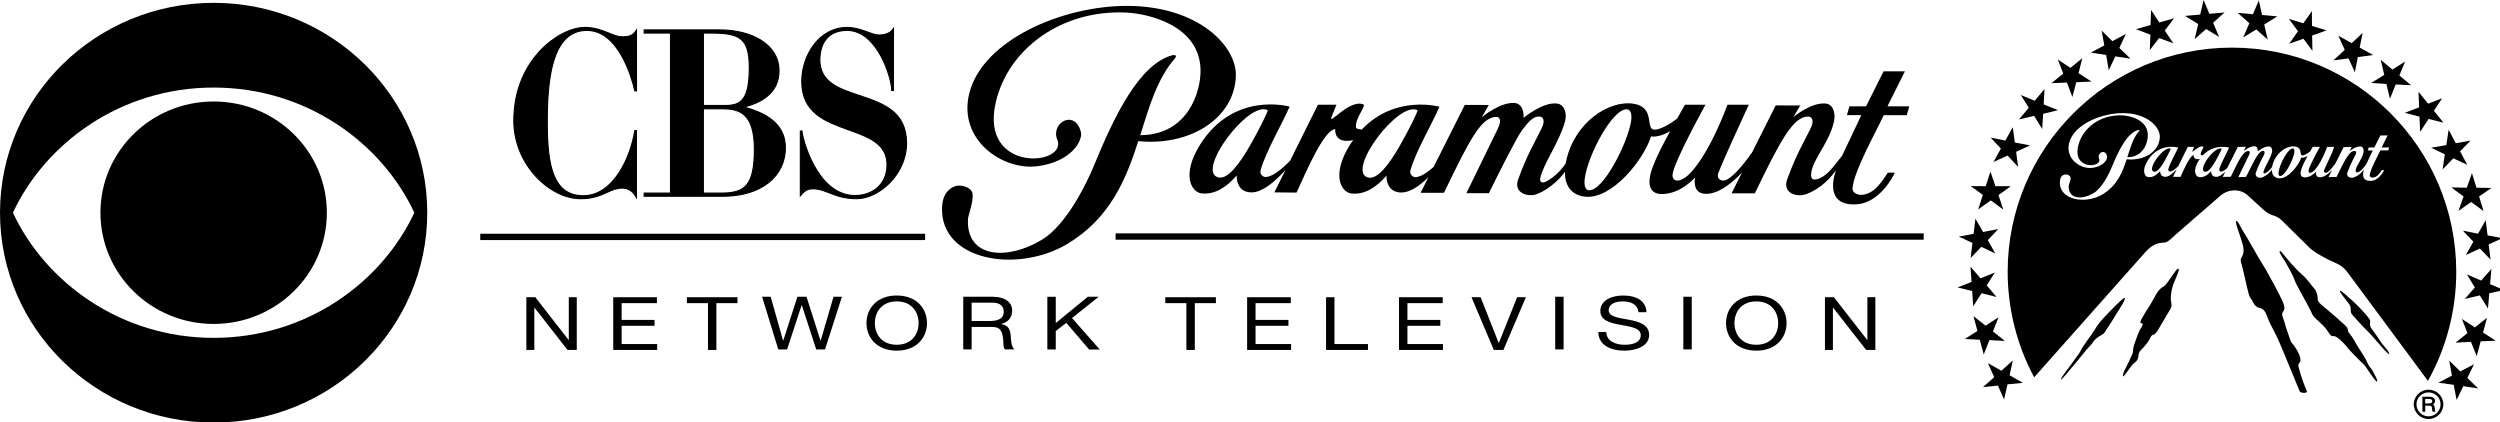 <?xml version="1.0" encoding="UTF-8" standalone="no"?>
<!-- Created with Inkscape (http://www.inkscape.org/) -->

<svg
   xmlns:dc="http://purl.org/dc/elements/1.1/"
   xmlns:cc="http://creativecommons.org/ns#"
   xmlns:rdf="http://www.w3.org/1999/02/22-rdf-syntax-ns#"
   xmlns:svg="http://www.w3.org/2000/svg"
   xmlns="http://www.w3.org/2000/svg"
   xmlns:sodipodi="http://sodipodi.sourceforge.net/DTD/sodipodi-0.dtd"
   xmlns:inkscape="http://www.inkscape.org/namespaces/inkscape"
   width="1000"
   height="169"
   viewBox="0 0 264.583 44.715"
   version="1.1"
   id="svg8"
   inkscape:version="0.92.4 (5da689c313, 2019-01-14)"
   sodipodi:docname="CBS Paramount Network Television.svg">
  <defs
     id="defs2">
	
	
	
	
	
	
	
	
	
	
	
	
	
	
	
	
	
	
	
	
	
	
	
	
	
	
	
	
	
	
	
	
	
	
	
	

	
	
	
	
	
	
	
	
	
	
	
	
	
	
	
	
	
	
	
	
	
	
	
	
	
	
	
	
	
	
	
	
	
	
	
	
</defs>
  <sodipodi:namedview
     id="base"
     pagecolor="#ffffff"
     bordercolor="#666666"
     borderopacity="1.0"
     inkscape:pageopacity="0.0"
     inkscape:pageshadow="2"
     inkscape:zoom="0.98994949"
     inkscape:cx="461.65767"
     inkscape:cy="93.060529"
     inkscape:document-units="mm"
     inkscape:current-layer="layer1"
     showgrid="false"
     inkscape:window-width="1920"
     inkscape:window-height="1017"
     inkscape:window-x="-8"
     inkscape:window-y="-8"
     inkscape:window-maximized="1"
     units="px" />
  <g
     inkscape:label="Layer 1"
     inkscape:groupmode="layer"
     id="layer1"
     transform="translate(0,-252.285)">
    <g
       id="g1301">
      <polyline
         transform="matrix(0.265,0,0,0.265,-2.409,252.277)"
         id="polyline303"
         points="219.298,118.737 222.875,118.737 236.179,135.813 236.246,135.813 236.246,118.737 239.434,118.737    239.434,139.791 235.747,139.791 222.553,122.899 222.479,122.899 222.479,139.791 219.298,139.791  " />
      <polyline
         transform="matrix(0.265,0,0,0.265,7.622,252.277)"
         id="polyline305"
         points="253.979,121.098 245.56,121.098 245.56,118.737 265.762,118.737 265.762,121.098 257.337,121.098    257.337,139.791 253.979,139.791  " />
      <polyline
         transform="matrix(0.265,0,0,0.265,-7.16,252.277)"
         id="polyline307"
         points="271.924,118.737 289.364,118.737 289.364,121.098 275.282,121.098 275.282,127.795 288.409,127.795    288.409,130.149 275.282,130.149 275.282,137.436 289.474,137.436 289.474,139.791 271.924,139.791  " />
      <path
         style="stroke-width:0.265"
         id="path309"
         d="m 101.943,283.693 h 3.147 c 1.254,0 2.031,0.57 2.031,1.458 0,0.673 -0.358,1.225 -1.162,1.415 v 0.015 c 0.779,0.126 0.937,0.601 1.003,1.147 0.056,0.547 0.017,1.153 0.392,1.536 h -0.993 c -0.251,-0.224 -0.111,-0.826 -0.241,-1.373 -0.097,-0.546 -0.255,-1.006 -1.117,-1.006 h -2.171 v 2.379 h -0.888 v -5.572 m 2.743,2.567 c 0.833,0 1.543,-0.179 1.543,-0.992 0,-0.545 -0.354,-0.951 -1.188,-0.951 h -2.21 v 1.943 z"
         inkscape:connector-curvature="0" />
      <path
         style="stroke-width:0.265"
         id="path319"
         d="m 94.904,283.559 c 2.126,0 3.203,1.405 3.203,2.921 0,1.513 -1.077,2.916 -3.203,2.916 -2.125,0 -3.203,-1.404 -3.203,-2.916 -5.38e-4,-1.516 1.078,-2.921 3.203,-2.921 m 0,5.213 c 1.629,0 2.314,-1.17 2.314,-2.292 0,-1.125 -0.686,-2.296 -2.314,-2.296 -1.629,0 -2.315,1.171 -2.315,2.296 -2.68e-4,1.122 0.686,2.292 2.315,2.292 z"
         inkscape:connector-curvature="0" />
      <polyline
         transform="matrix(0.265,0,0,0.265,-16.63,252.277)"
         id="polyline327"
         points="536.56,121.098 528.141,121.098 528.141,118.737 548.343,118.737 548.343,121.098 539.924,121.098    539.924,139.791 536.56,139.791  " />
      <polyline
         transform="matrix(0.265,0,0,0.265,-14.955,252.277)"
         id="polyline329"
         points="554.505,118.737 571.951,118.737 571.951,121.098 557.863,121.098 557.863,127.795 570.99,127.795    570.99,130.149 557.863,130.149 557.863,137.436 572.056,137.436 572.056,139.791 554.505,139.791  " />
      <polyline
         transform="matrix(0.265,0,0,0.265,-13.223,252.277)"
         id="polyline331"
         points="579.489,118.737 582.847,118.737 582.847,137.436 596.224,137.436 596.224,139.791 579.489,139.791  " />
      <polyline
         transform="matrix(0.265,0,0,0.265,-11.606,252.277)"
         id="polyline333"
         points="602.52,118.737 619.973,118.737 619.973,121.098 605.884,121.098 605.884,127.795 619.018,127.795    619.018,130.149 605.884,130.149 605.884,137.436 620.075,137.436 620.075,139.791 602.52,139.791  " />
      <polyline
         transform="matrix(0.265,0,0,0.265,-9.816,252.277)"
         id="polyline335"
         points="637.454,139.791 633.629,139.791 624.711,118.737 628.354,118.737 635.574,136.992 635.648,136.992    642.937,118.737 646.44,118.737  " />
      <rect
         style="stroke-width:0.265"
         id="rect337"
         height="5.572"
         width="0.888"
         y="283.691"
         x="164.592" />
      <path
         style="stroke-width:0.265"
         id="path339"
         d="m 173.413,285.323 c -0.105,-0.795 -0.742,-1.138 -1.658,-1.138 -0.75,0 -1.5,0.225 -1.5,0.951 0,0.687 1.069,0.787 2.145,0.99 1.067,0.203 2.136,0.515 2.136,1.61 0,1.186 -1.397,1.661 -2.614,1.661 -1.497,0 -2.762,-0.608 -2.762,-1.967 h 0.843 c 0,0.937 0.937,1.344 1.946,1.344 0.806,0 1.697,-0.212 1.697,-1.015 0,-0.765 -1.069,-0.898 -2.136,-1.093 -1.069,-0.195 -2.142,-0.451 -2.142,-1.472 0,-1.133 1.207,-1.634 2.424,-1.634 1.366,0 2.406,0.539 2.462,1.764"
         inkscape:connector-curvature="0" />
      <rect
         style="stroke-width:0.265"
         id="rect341"
         height="5.572"
         width="0.888"
         y="283.691"
         x="178.155" />
      <path
         style="stroke-width:0.265"
         id="path343"
         d="m 185.877,283.559 c 2.124,0 3.203,1.405 3.203,2.921 0,1.513 -1.078,2.916 -3.203,2.916 -2.126,0 -3.203,-1.404 -3.203,-2.916 -2.7e-4,-1.516 1.076,-2.921 3.203,-2.921 m 0,5.213 c 1.63,0 2.313,-1.17 2.313,-2.292 0,-1.125 -0.682,-2.296 -2.313,-2.296 -1.629,0 -2.313,1.171 -2.313,2.296 -2.7e-4,1.122 0.684,2.292 2.313,2.292 z"
         inkscape:connector-curvature="0" />
      <polyline
         transform="matrix(0.265,0,0,0.265,-1.386,252.277)"
         id="polyline345"
         points="734.063,118.737 737.639,118.737 750.948,135.813 751.01,135.813 751.01,118.737 754.197,118.737    754.197,139.791 750.523,139.791 737.322,122.899 737.25,122.899 737.25,139.791 734.063,139.791  " />
      <path
         style="stroke-width:0.265"
         id="path347"
         d="m 128.865,271.042 c 1.02,0.347 2.316,-1.415 3.407,-3.317 0.979,-1.706 1.99,-3.737 1.885,-3.789 -2.02,-1.003 -7.515,6.349 -5.292,7.106 m -8.397,-3.821 c -1.291,4.006 -2.937,8.137 -7.505,10.877 -5.268,3.158 -13.511,1.812 -13.262,-3.906 0.044,-1.032 0.456,-1.888 1.437,-2.218 0.324,-0.107 1.244,-0.066 1.676,0.523 0.431,0.586 -0.343,2.529 -0.366,2.936 -0.243,4.156 4.119,4.478 7.852,2.205 2.482,-1.508 4.611,-5.704 5.519,-7.922 2.068,-5.046 4.742,-10.667 8.279,-11.593 0,0 0.636,-0.106 0.213,0.383 -1.843,2.131 -2.678,5.051 -3.637,8.086 5.079,-0.022 6.428,-4.647 6.383,-6.921 -0.094,-4.634 -5.377,-5.94 -7.887,-6.058 -6.784,-0.317 -12.499,3.821 -13.794,9.544 -1.697,7.497 7.661,6.684 6.519,3.903 -0.735,-1.794 1.894,-3.265 2.503,-0.784 0.209,0.854 -0.967,3.123 -4.593,3.599 -3.625,0.476 -8.429,-2.722 -7.235,-7.669 1.367,-5.653 9.845,-9.319 16.738,-9.298 7.494,0.017 11.585,4.238 11.487,7.418 -0.142,4.492 -4.863,7.448 -10.325,6.895 z m 81.327,-2.746 h -2.432 c -0.813,1.753 -3.138,5.883 -3.301,7.689 -0.06,0.62 0.721,0.863 1.326,0.689 0.846,-0.24 1.383,-0.705 2.411,-2.297 l 0.734,0.002 c -0.193,0.491 -1.659,3.169 -3.969,3.345 -2.023,0.153 -2.714,-0.871 -2.537,-2.422 0.043,-0.381 0.134,-0.747 0.279,-1.164 l -0.385,0.492 c -1.001,1.259 -2.551,2.097 -3.275,2.136 -1.178,0.065 -1.872,-0.634 -1.513,-1.638 0.914,-2.57 1.806,-4.032 2.503,-5.456 0.426,-0.877 0.083,-1.215 -0.23,-1.228 -1.647,-0.074 -3.06,2.718 -5.683,8.121 h -2.463 l 1.106,-2.202 c -1.262,1.338 -2.672,2.329 -3.929,2.253 -1.407,-0.082 -1.035,-1.721 -1.035,-1.721 -0.697,0.713 -1.915,1.721 -3.496,1.748 -1.038,0.015 -1.526,-0.656 -1.27,-1.939 0.227,-1.13 1.208,-3.055 2.123,-4.713 -1.318,0.756 -2.017,0.542 -2.017,0.542 -0.805,2.53 -4.103,6.593 -6.88,6.397 -1.233,-0.085 -2.268,-0.845 -2.236,-2.65 -0.059,0.083 -0.106,0.161 -0.171,0.241 -0.999,1.257 -2.55,2.197 -3.272,2.236 -1.181,0.064 -1.874,-0.634 -1.518,-1.64 0.918,-2.569 1.811,-4.032 2.505,-5.455 0.424,-0.877 0.083,-1.214 -0.229,-1.228 -0.671,-0.031 -1.155,0.533 -1.841,1.426 -0.505,0.655 -2.484,4.548 -3.522,6.689 l -2.384,0.005 3.333,-6.843 c 0.428,-0.877 0.186,-1.213 -0.126,-1.228 -1.648,-0.074 -2.958,2.621 -5.58,8.025 l -2.469,-0.002 0.821,-1.635 c -1.024,0.987 -1.998,1.609 -2.852,1.609 -1.703,0 -1.577,-1.792 -1.577,-1.792 -1.152,1.331 -2.403,2.051 -3.737,1.891 -1.04,-0.126 -2.166,-1.938 -0.113,-5.187 0.102,-0.164 0.216,-0.303 0.322,-0.456 -2.109,0.446 -1.9,-1.165 -1.9,-1.165 -1.193,0.032 -3.161,4.682 -4.095,6.717 l -2.35,-0.024 1.178,-2.366 c -1.291,1.416 -2.53,2.369 -3.586,2.369 -1.703,0 -1.576,-1.791 -1.576,-1.791 -1.154,1.331 -2.403,2.051 -3.737,1.891 -1.041,-0.124 -2.166,-1.938 -0.116,-5.186 3.588,-5.678 9.454,-3.99 9.454,-3.99 -0.885,2.009 -2.472,4.661 -3.066,6.697 -0.134,0.46 0.245,0.751 0.511,0.751 0.603,0 1.517,-0.602 2.606,-1.729 l 2.944,-5.92 h 1.96 l -0.481,1.191 c -0.565,1.297 1.856,-1.875 3.341,-1.218 0.296,0.13 -0.916,1.508 -0.792,2.419 0.022,0.166 0.326,0.204 0.613,0.233 3.555,-3.741 8.221,-2.412 8.221,-2.412 -0.885,2.007 -2.472,4.663 -3.065,6.697 -0.135,0.46 0.241,0.753 0.507,0.753 0.477,0 1.149,-0.381 1.94,-1.085 l 3.299,-6.56 2.538,0.007 c -0.652,1.155 -0.729,1.286 -0.758,1.313 0.045,-0.037 1.967,-1.647 3.481,-1.524 0.763,0.06 1.017,0.848 0.954,1.577 0,0 1.952,-1.653 3.489,-1.527 0.866,0.069 1.129,1.096 0.91,1.886 -0.631,2.26 -2.276,4.45 -2.622,5.986 -0.074,0.319 0.061,0.678 0.639,0.378 0.449,-0.232 1.34,-0.831 2.033,-1.885 0.04,-0.116 0.04,-0.175 0.058,-0.251 0.864,-4.085 4.537,-6.523 7.173,-6.078 2.262,0.383 1.217,2.574 2.094,2.731 0.499,0.09 1.653,-0.505 2.491,-1.176 0.358,-0.627 0.656,-1.148 0.82,-1.457 l 2.17,0.002 c 0,0 -3.398,6.137 -3.485,7.415 -0.028,0.428 0.306,0.953 1.31,0.306 0.842,-0.546 2.619,-2.744 4.508,-7.724 l 2.252,0.005 c -0.876,1.913 -2.593,5.601 -3.208,7.19 -0.283,0.726 0.385,0.875 0.626,0.827 0.711,-0.14 1.879,-1.481 2.917,-2.95 l 2.514,-4.998 2.597,0.007 c -0.609,1.035 -0.705,1.196 -0.721,1.218 0.022,-0.017 1.861,-1.553 3.386,-1.427 0.871,0.069 1.08,1.085 0.911,1.886 -0.48,2.261 -2.274,4.003 -2.422,5.535 -0.032,0.328 0.061,0.628 0.339,0.628 0.507,0 1.236,-0.377 2.033,-1.386 l 0.895,-1.12 c 0.458,-0.987 1.119,-2.316 2.047,-4.314 h -1.527 l 0.262,-0.929 h 1.764 l 1.856,-3.708 h 2.258 l -1.852,3.708 h 2.314 z m -29.613,-0.623 c -1.527,-0.084 -4.143,4.875 -4.457,7.301 -0.097,0.755 0.045,1.249 0.443,1.27 1.527,0.085 4.096,-5.025 4.455,-7.299 0.117,-0.752 -0.043,-1.249 -0.441,-1.272 z m -27.46,7.202 c 1.019,0.346 2.318,-1.415 3.406,-3.317 0.978,-1.708 1.99,-3.739 1.883,-3.792 -2.016,-1 -7.513,6.353 -5.289,7.109 z"
         inkscape:connector-curvature="0" />
      <path
         style="stroke-width:0.265"
         id="path349"
         d="M 22.609,297.008 C 10.122,297.008 3.3882764e-6,287.063 3.3882764e-6,274.796 3.3882764e-6,262.53 10.122,252.586 22.609,252.586 c 12.485,0 22.607,9.944 22.607,22.21 5.28e-4,12.267 -10.122,22.213 -22.607,22.213 m 0,-35.457 c -9.861,0 -17.814,5.899 -21.242,13.245 3.428,7.344 11.381,13.245 21.242,13.245 9.864,0 17.81,-5.9 21.239,-13.245 -3.428,-7.346 -11.374,-13.245 -21.239,-13.245 z m 0,25.018 c -6.619,0 -11.981,-5.271 -11.981,-11.773 0,-6.5 5.363,-11.771 11.981,-11.771 6.618,0 11.981,5.271 11.981,11.771 2.67e-4,6.502 -5.363,11.773 -11.981,11.773 z"
         inkscape:connector-curvature="0" />
      <polyline
         transform="matrix(0.265,0,0,0.265,3.3882764e-6,252.277)"
         id="polyline351"
         points="191.803,95.906 369.468,95.906 369.468,93.383 191.803,93.383  " />
      <rect
         style="stroke-width:0.265"
         id="rect353"
         height="0.668"
         width="85.527"
         y="276.985"
         x="118.065" />
      <path
         style="stroke-width:0.265"
         id="path355"
         d="m 62.108,255.5 c 3.311,0 4.721,4.869 5.072,6.361 l 0.012,0.047 h 0.171 v -6.443 l -0.111,0.158 c -0.32,0.465 -0.781,0.562 -1.41,0.562 -0.425,0 -0.871,-0.18 -1.387,-0.386 -0.71,-0.285 -1.513,-0.609 -2.551,-0.609 -1.499,0 -3.386,0.998 -4.804,2.545 -1.241,1.35 -2.718,3.715 -2.718,7.32 0,4.651 3.8,8.262 7.072,8.262 1.313,0 2.094,-0.352 2.779,-0.666 0.546,-0.244 1.017,-0.462 1.655,-0.462 0.541,0 1.048,0.303 1.355,0.81 l 0.113,0.183 v -7.07 h -0.176 l -0.005,0.051 c -0.435,2.748 -2.245,6.837 -5.435,6.837 -3.169,0 -3.82,-3.096 -3.82,-7.751 -2.69e-4,-4.535 0.476,-9.747 4.191,-9.747"
         inkscape:connector-curvature="0" />
      <path
         style="stroke-width:0.265"
         id="path357"
         d="m 62.108,255.56 c 3.269,0 4.666,4.835 5.014,6.314 l 0.012,0.045 0.012,0.049 h 0.275 v -6.693 l -0.109,0.154 -0.107,0.16 c -0.311,0.447 -0.752,0.538 -1.363,0.538 -0.407,0 -0.848,-0.175 -1.357,-0.38 l -0.012,-0.005 c -0.71,-0.287 -1.511,-0.613 -2.57,-0.613 -1.515,0 -3.417,1.008 -4.85,2.564 -1.246,1.357 -2.733,3.737 -2.733,7.36 0,4.687 3.834,8.319 7.132,8.319 1.331,0 2.115,-0.358 2.804,-0.669 l 0.017,-0.007 c 0.534,-0.241 0.993,-0.449 1.613,-0.449 0.52,0 1.009,0.293 1.306,0.782 l 0.222,0.359 v -7.337 h -0.282 l -0.012,0.05 -0.005,0.048 c -0.433,2.731 -2.223,6.792 -5.377,6.792 -3.119,0 -3.76,-3.074 -3.76,-7.694 -0.001,-4.51 0.467,-9.687 4.13,-9.687 m -4.251,9.687 c 0,4.691 0.661,7.811 3.879,7.811 3.229,0 5.055,-4.119 5.493,-6.888 0,0.002 0.007,-0.05 0.007,-0.05 l -0.06,0.05 h 0.176 l -0.06,-0.06 v 7.07 l 0.108,-0.032 -0.111,-0.182 c -0.319,-0.525 -0.844,-0.837 -1.405,-0.837 -0.644,0 -1.115,0.214 -1.661,0.459 l -0.017,0.007 c -0.679,0.309 -1.449,0.66 -2.756,0.66 -3.243,0 -7.014,-3.583 -7.014,-8.202 0,-3.586 1.469,-5.937 2.704,-7.28 1.408,-1.535 3.277,-2.525 4.761,-2.525 1.033,0 1.826,0.32 2.527,0.604 l 0.012,0.005 c 0.52,0.207 0.969,0.386 1.4,0.386 0.633,0 1.12,-0.1 1.46,-0.588 l 0.11,-0.16 -0.107,-0.032 v 6.443 l 0.059,-0.06 h -0.171 l 0.058,0.043 -0.01,-0.043 c -0.356,-1.503 -1.775,-6.406 -5.132,-6.406 -3.767,0.002 -4.25,5.242 -4.25,9.806 z"
         inkscape:connector-curvature="0" />
      <path
         style="stroke-width:0.265"
         id="path359"
         d="m 78.729,263.625 c 1.658,-0.451 3.721,-1.36 3.721,-3.85 0,-1.315 -0.648,-2.424 -1.873,-3.205 -1.125,-0.726 -2.697,-1.12 -4.421,-1.12 h -7.98 v 0.333 c 0,0 2.677,0 2.789,0 0,0.119 0,16.819 0,16.94 -0.113,0 -2.789,0 -2.789,0 v 0.33 h 8.371 c 3.93,0 6.572,-2.058 6.572,-5.121 -5.38e-4,-2.138 -1.441,-3.546 -4.389,-4.307 m -1.948,-0.177 c 0,0 -2.224,0 -2.342,0 0,-0.117 0,-7.548 0,-7.664 0.105,0 0.74,0 0.74,0 3.14,0 4.119,0.505 4.119,3.665 2.69e-4,3.38 -0.848,3.999 -2.517,3.999 z m -2.342,0.35 c 0.118,0 1.952,0 1.952,0 1.747,0 3.448,0.333 3.448,4.286 0,3.967 -1.09,4.64 -3.533,4.64 0,0 -1.751,0 -1.867,0 5.38e-4,-0.121 5.38e-4,-8.809 5.38e-4,-8.926 z"
         inkscape:connector-curvature="0" />
      <path
         style="stroke-width:0.265"
         id="path361"
         d="m 78.743,263.682 c 1.103,-0.299 1.898,-0.671 2.504,-1.174 0.835,-0.688 1.259,-1.606 1.259,-2.733 0,-1.338 -0.655,-2.461 -1.898,-3.255 -1.133,-0.729 -2.717,-1.13 -4.453,-1.13 h -8.04 v 0.449 h 2.849 l -0.06,-0.057 v 16.941 l 0.06,-0.06 h -2.849 v 0.449 h 8.43 c 3.966,0 6.631,-2.081 6.631,-5.181 0,-2.168 -1.452,-3.596 -4.434,-4.365 v 0.115 m 4.315,4.251 c 0,3.029 -2.618,5.064 -6.512,5.064 h -8.371 l 0.06,0.058 v -0.33 l -0.06,0.06 h 2.849 v -17.06 h -2.849 l 0.06,0.06 v -0.333 l -0.06,0.06 h 7.98 c 1.715,0 3.275,0.393 4.391,1.11 1.205,0.769 1.843,1.861 1.843,3.155 0,2.504 -2.099,3.365 -3.676,3.792 l -0.215,0.06 0.215,0.057 c 2.926,0.753 4.346,2.144 4.346,4.249 z"
         inkscape:connector-curvature="0" />
      <path
         style="stroke-width:0.265"
         id="path363"
         d="m 76.782,263.389 h -2.342 l 0.06,0.059 v -7.664 l -0.06,0.057 h 0.74 c 3.095,0 4.059,0.499 4.059,3.609 0,3.33 -0.827,3.94 -2.457,3.94 m 2.577,-3.94 c 0,-1.649 -0.262,-2.54 -0.904,-3.065 -0.673,-0.55 -1.75,-0.66 -3.274,-0.66 h -0.798 v 7.784 h 2.4 c 1.707,0 2.577,-0.627 2.577,-4.059 z"
         inkscape:connector-curvature="0" />
      <path
         style="stroke-width:0.265"
         id="path365"
         d="m 74.44,263.855 h 1.952 c 0.843,0 1.704,0.079 2.339,0.645 0.707,0.634 1.049,1.806 1.049,3.583 0,1.943 -0.257,3.104 -0.835,3.77 -0.502,0.576 -1.267,0.811 -2.638,0.811 h -1.867 l 0.059,0.06 v -8.926 l -0.059,0.058 m 0,8.928 h 1.867 c 1.032,0 2.075,-0.103 2.727,-0.852 0.597,-0.689 0.864,-1.875 0.864,-3.848 0,-1.813 -0.356,-3.013 -1.088,-3.67 -0.661,-0.592 -1.553,-0.676 -2.417,-0.676 h -2.01 v 9.046 h 0.057 z"
         inkscape:connector-curvature="0" />
      <path
         style="stroke-width:0.265"
         id="path367"
         d="m 90.937,262.388 c -2.145,-0.716 -4.17,-1.392 -4.17,-3.761 0,-0.938 0.28,-3.126 2.884,-3.126 3.201,0 4.719,5.054 4.719,6.301 v 0.061 h 0.182 l 0.005,-6.57 -0.111,0.147 c -0.446,0.595 -1.407,0.554 -1.459,0.55 h -0.007 c -0.274,0 -0.695,-0.137 -1.112,-0.293 -0.609,-0.227 -1.365,-0.507 -2.218,-0.507 -2.965,0 -4.8,2.965 -4.8,5.709 0,3.345 2.529,4.254 4.975,5.134 2.082,0.748 4.048,1.455 4.048,3.673 0,2.26 -1.703,3.272 -3.388,3.272 -4.106,0 -5.609,-6.274 -5.609,-6.8 v -0.022 h -0.177 v 6.855 l 0.106,-0.122 c 0.484,-0.578 0.848,-0.62 1.272,-0.62 0.582,0 1.082,0.195 1.666,0.42 0.756,0.293 1.613,0.628 2.902,0.628 2.4,0 5.297,-2.612 5.297,-5.862 0,-3.399 -2.546,-4.246 -5.006,-5.066"
         inkscape:connector-curvature="0" />
      <path
         style="stroke-width:0.265"
         id="path369"
         d="m 90.953,262.331 c -2.123,-0.707 -4.127,-1.376 -4.127,-3.705 0,-0.921 0.275,-3.066 2.825,-3.066 3.159,0 4.659,5.007 4.659,6.242 v 0.121 h 0.3 l 0.002,-0.06 0.005,-6.57 0.002,-0.175 -0.106,0.14 -0.11,0.147 c -0.435,0.578 -1.4,0.528 -1.408,0.526 -0.005,0 -0.012,0 -0.012,0 -0.282,0 -0.733,-0.154 -1.093,-0.288 -0.61,-0.229 -1.37,-0.512 -2.237,-0.512 -3.002,0 -4.859,2.995 -4.859,5.768 0,3.383 2.548,4.302 5.012,5.189 2.065,0.741 4.012,1.44 4.012,3.618 0,1.022 -0.36,1.864 -1.042,2.44 -0.594,0.498 -1.408,0.773 -2.288,0.773 -4.065,0 -5.55,-6.216 -5.55,-6.741 v -0.083 h -0.296 v 7.077 l 0.105,-0.122 0.106,-0.126 c 0.469,-0.557 0.803,-0.599 1.227,-0.599 0.562,0 1.051,0.188 1.614,0.406 l 0.031,0.01 0.012,0.005 c 0.756,0.294 1.616,0.626 2.91,0.626 2.425,0 5.356,-2.64 5.356,-5.92 -2.69e-4,-3.44 -2.564,-4.294 -5.049,-5.121 m 4.93,5.126 c 0,3.211 -2.865,5.799 -5.237,5.799 -1.272,0 -2.12,-0.33 -2.87,-0.62 l -0.012,-0.005 -0.029,-0.01 c -0.578,-0.224 -1.074,-0.414 -1.658,-0.414 -0.439,0 -0.818,0.045 -1.318,0.639 l -0.105,0.126 0.103,0.037 v -6.855 l -0.058,0.058 h 0.177 l -0.06,-0.058 v 0.022 c 0,0.533 1.516,6.86 5.669,6.86 0.91,0 1.749,-0.285 2.366,-0.803 0.706,-0.597 1.082,-1.469 1.082,-2.529 0,-2.261 -1.983,-2.973 -4.086,-3.728 -2.429,-0.876 -4.938,-1.779 -4.938,-5.079 0,-2.718 1.813,-5.65 4.742,-5.65 0.846,0 1.596,0.279 2.195,0.503 0.372,0.138 0.833,0.294 1.135,0.294 h 0.007 c 0.007,0 1.029,0.065 1.507,-0.573 l 0.111,-0.145 -0.108,-0.037 -0.005,6.57 0.06,-0.058 H 94.37 l 0.059,0.058 v -0.06 c 0,-1.259 -1.535,-6.359 -4.779,-6.359 -2.657,0 -2.942,2.226 -2.942,3.184 0,2.414 2.044,3.095 4.209,3.818 2.441,0.813 4.965,1.656 4.965,5.014 z"
         inkscape:connector-curvature="0" />
      <g
         transform="matrix(0.265,0,0,0.265,3.3882764e-6,252.277)"
         id="g428">
		<path
   id="path371"
   d="m 868.989,111.082 v 0 c 0.255,-0.701 1.206,-2.678 1.206,-3.445 0,-0.193 -0.384,-0.383 -0.697,-0.127 -1.342,1.402 -4.211,6.254 -5.231,6.832 -2.419,1.146 -3.504,3.955 -4.205,5.105 -0.508,0.83 -1.149,2.17 -2.296,3.832 -1.02,1.469 -2.166,3.639 -2.613,4.402 -0.384,0.768 -0.573,1.469 0.189,1.469 0.831,0 0.193,1.273 -0.764,2.676 -0.512,0.834 -1.851,4.729 -2.229,5.813 -0.513,1.279 -0.448,3.004 -0.638,3.518 -0.193,0.57 -2.743,6.002 -3.382,7.146 -0.446,0.828 -0.316,1.088 -0.446,1.529 -0.254,0.512 0.063,0.641 0.446,0.262 0.448,-0.451 3.188,-4.6 4.02,-5.107 0.827,-0.512 1.592,-1.277 1.718,-3.063 0.128,-1.791 1.274,-2.236 2.17,-3.326 0.827,-1.014 2.035,-2.426 2.673,-3.889 0.577,-1.469 1.339,-0.322 2.743,-2.557 1.404,-2.232 4.525,-7.785 5.227,-8.871 0.703,-1.09 0.191,-2.623 0.066,-3.898 0,-0.635 0.063,-2.363 0.507,-4.084 0.381,-1.594 1.082,-3.193 1.536,-4.217 z"
   inkscape:connector-curvature="0" />

		<path
   id="path373"
   d="m 954.14,141.41 v 0 c 0.254,-0.189 -0.315,-0.893 -0.638,-1.469 -0.315,-0.512 -2.229,-2.619 -2.55,-3.193 -0.314,-0.572 -2.803,-4.154 -3.695,-5.297 -1.528,-1.98 -0.128,-2.746 -0.951,-3.959 -0.323,-0.574 -2.295,-2.938 -4.654,-5.301 -1.148,-1.213 -2.492,-2.359 -3.637,-3.383 -1.788,-1.598 -3.188,-2.871 -3.44,-2.619 -0.314,0.32 0.763,1.596 1.213,2.174 0.511,0.639 1.207,1.658 2.168,2.809 1.589,1.848 0.129,3.254 1.656,4.785 0.254,0.26 4.331,4.855 5.354,5.746 1.527,1.346 6.88,7.727 7.264,8.049 0.635,0.572 1.784,1.91 1.91,1.658 z"
   inkscape:connector-curvature="0" />

		<path
   id="path375"
   d="m 929.602,132.281 v 0 c 1.53,2.486 1.91,1.975 2.548,1.975 1.342,0.066 4.529,3.449 5.166,4.34 0.569,0.961 5.61,6.002 6.951,7.219 0.565,0.51 4.521,7.021 5.028,6.576 0.58,-0.449 -1.528,-3.639 -1.782,-4.34 -0.315,-0.705 -1.46,-1.662 -2.042,-3.131 -0.507,-1.469 -2.928,-5.107 -3.694,-6.258 -0.763,-1.146 -1.979,-3.705 -3.38,-5.363 -1.274,-1.406 -0.258,-1.785 -1.53,-3.064 -0.764,-0.699 -3.244,-2.875 -3.756,-3.383 -0.578,-0.443 -2.55,-2.232 -3.694,-3.189 -1.146,-0.957 -3.894,-2.871 -3.765,-4.084 0.06,-1.279 -0.579,-3.641 -1.472,-4.406 -0.693,-0.574 -2.605,-3.699 -4.901,-5.557 -1.147,-0.957 -3.508,-3.449 -5.352,-5.617 -1.786,-2.104 -3.069,-3.957 -3.453,-3.701 -0.567,0.383 2.051,4.025 2.304,4.467 0.254,0.451 3.247,5.619 3.57,7.029 0.313,1.338 5.92,10.85 7.139,13.787 0.693,1.656 4.525,4.015 6.115,6.7 z"
   inkscape:connector-curvature="0" />

		<path
   id="path377"
   d="m 895.31,105.852 v 0 c 0.442,1.465 2.294,10.023 2.804,11.744 0.577,1.785 1.148,1.914 1.404,2.553 1.083,2.684 2.617,2.813 3.378,3 2.229,0.705 2.424,3.641 3.824,6.26 1.274,2.484 2.48,4.723 3.631,7.406 1.212,2.68 7.143,17.303 8.095,19.531 0.382,0.77 3.188,0.77 2.871,0 -0.705,-1.592 -2.291,-5.68 -3.313,-9.635 -0.638,-2.619 1.784,-0.834 0.257,-4.984 -0.768,-1.91 -2.105,-3.832 -2.873,-4.6 -0.766,-0.762 -1.528,-4.078 -2.165,-5.547 -0.568,-1.469 -0.314,-1.535 -1.598,-5.045 -0.952,-2.488 1.79,-1.658 0.193,-5.619 -0.961,-2.553 -6.058,-11.744 -6.627,-12.705 -0.253,-0.516 -1.274,-2.104 -2.419,-4.018 -1.151,-1.787 -2.11,-3.701 -2.619,-4.537 -1.081,-1.658 -3.002,-5.359 -4.078,-6.889 -1.089,-1.605 -2.424,-4.988 -3.001,-4.41 -0.569,0.512 1.599,5.613 2.489,8.873 0.951,3.191 0.254,4.537 -0.254,5.428 -0.576,0.954 -0.576,1.536 10e-4,3.194 z"
   inkscape:connector-curvature="0" />

		<path
   id="path379"
   d="m 848.52,119.002 v 0 c -0.443,-0.322 -5.417,4.785 -8.667,8.295 -1.209,1.279 -1.912,2.426 -2.359,2.938 0,0 -1.465,2.428 -2.229,3.449 -0.769,0.961 -2.743,3.832 -3.57,5.041 -0.254,0.449 -1.021,2.234 -2.55,4.088 -0.701,0.896 -1.469,2.107 -2.931,4.021 -1.912,2.492 -3.381,4.533 -3.063,4.789 0.193,0.133 3.063,-3.32 6.119,-7.025 1.279,-1.529 2.613,-3.127 3.828,-4.656 0.508,-0.699 1.847,-1.979 2.294,-2.555 0.703,-1.15 1.528,-1.979 1.848,-2.234 1.724,-1.4 2.679,-1.469 3.188,-2.234 0.316,-0.445 3.634,-5.49 4.843,-7.6 1.147,-1.911 3.886,-5.743 3.249,-6.317 z"
   inkscape:connector-curvature="0" />

		<path
   id="path381"
   d="m 891.382,19.05 c -49.474,0 -89.579,40.106 -89.579,89.579 0.023,14.684 3.657,29.137 10.578,42.086 l 44.314,-49.879 c 1.852,-2.084 4.167,-3.902 7.418,-3.902 1.744,0 3.314,-1.936 4.518,-2.979 l 18.066,-15.701 c 3.23,-2.808 7.957,-2.966 10.968,-0.215 l 6.237,5.7 c 3.336,3.046 4.77,1.743 7.394,4.327 l 10.887,10.727 c 1.839,1.813 3.946,2.918 6.884,4.518 2.824,1.537 5.988,2.139 8.386,5.375 l 32.197,43.455 c 7.407,-13.307 11.3,-28.281 11.312,-43.512 C 980.961,59.156 940.856,19.05 891.382,19.05 Z m -31.269,49.519 c 1.31,0.444 2.969,-1.817 4.374,-4.271 1.253,-2.202 2.555,-4.818 2.409,-4.891 -2.579,-1.288 -9.642,8.189 -6.783,9.162 m 93.657,-8.462 h -3.126 c -1.047,2.265 -4.033,7.574 -4.253,9.91 -0.066,0.797 0.943,1.103 1.716,0.881 1.083,-0.31 1.782,-0.852 3.097,-2.899 l 0.942,-0.057 c -0.249,0.641 -2.141,4.097 -5.098,4.313 -2.6,0.2 -3.498,-1.126 -3.263,-3.121 0.057,-0.492 0.171,-0.961 0.354,-1.496 l -0.487,0.627 c -1.283,1.623 -3.278,2.707 -4.197,2.762 -1.524,0.078 -2.415,-0.82 -1.959,-2.115 1.183,-3.312 2.324,-5.195 3.212,-7.033 0.562,-1.119 0.116,-1.559 -0.291,-1.574 -2.115,-0.104 -3.898,3.438 -7.264,10.396 l -3.192,0.065 1.424,-2.842 c -1.624,1.729 -3.438,3.006 -5.049,2.908 -1.809,-0.109 -1.326,-2.215 -1.326,-2.215 -0.9,0.911 -2.458,2.215 -4.483,2.252 -1.351,0.018 -1.971,-0.854 -1.637,-2.501 0.28,-1.46 1.552,-3.942 2.72,-6.077 -1.679,0.974 -2.586,0.699 -2.586,0.699 -1.034,3.255 -5.273,8.49 -8.832,8.25 -1.582,-0.122 -2.914,-1.098 -2.872,-3.413 -0.078,0.097 -0.14,0.198 -0.219,0.298 -1.283,1.624 -3.278,2.835 -4.203,2.89 -1.515,0.079 -2.409,-0.821 -1.953,-2.11 1.183,-3.314 2.324,-5.199 3.219,-7.031 0.548,-1.125 0.104,-1.563 -0.299,-1.581 -0.855,-0.036 -1.478,0.681 -2.358,1.837 -0.646,0.846 -3.183,5.803 -4.521,8.559 l -3.064,0.067 4.281,-8.814 c 0.556,-1.132 0.243,-1.563 -0.164,-1.581 -2.109,-0.098 -3.776,3.305 -7.142,10.27 l -3.188,0.061 1.047,-2.104 c -1.309,1.276 -2.562,2.081 -3.661,2.081 -2.186,0 -2.021,-2.313 -2.021,-2.313 -1.479,1.71 -3.09,2.643 -4.8,2.436 -1.332,-0.158 -2.786,-2.494 -0.152,-6.688 0.143,-0.207 0.28,-0.389 0.429,-0.584 -2.722,0.572 -2.452,-1.508 -2.452,-1.508 -1.521,0.049 -4.06,6.04 -5.256,8.662 l -3.013,-0.031 1.511,-3.053 c -1.655,1.83 -3.243,3.06 -4.595,3.06 -2.202,0 -2.024,-2.312 -2.024,-2.312 -1.49,1.715 -3.098,2.641 -4.813,2.434 -1.332,-0.15 -2.78,-2.5 -0.146,-6.686 4.6,-7.313 12.146,-5.129 12.146,-5.129 -1.144,2.586 -3.182,6.004 -3.948,8.62 -0.17,0.597 0.323,0.974 0.657,0.974 0.772,0 1.953,-0.779 3.354,-2.229 l 3.776,-7.629 h 2.514 l -0.614,1.527 c -0.718,1.68 2.385,-2.415 4.295,-1.569 0.371,0.171 -1.18,1.946 -1.028,3.12 0.03,0.222 0.427,0.264 0.797,0.307 4.568,-4.824 10.563,-3.104 10.563,-3.104 -1.138,2.579 -3.175,5.998 -3.948,8.62 -0.164,0.596 0.316,0.973 0.657,0.973 0.614,0 1.479,-0.491 2.494,-1.396 l 4.232,-8.449 3.205,-0.073 c -0.711,1.517 -0.882,1.739 -0.918,1.766 0.056,-0.042 2.524,-2.116 4.472,-1.958 0.975,0.084 1.309,1.094 1.229,2.029 0,0 2.512,-2.123 4.477,-1.965 1.119,0.085 1.454,1.411 1.169,2.428 -0.81,2.907 -2.914,5.73 -3.363,7.707 -0.104,0.421 0.065,0.875 0.819,0.492 0.578,-0.291 1.724,-1.063 2.61,-2.434 0.055,-0.141 0.055,-0.219 0.066,-0.316 1.118,-5.262 5.834,-8.406 9.223,-7.828 2.896,0.492 1.563,3.314 2.683,3.521 0.646,0.116 2.123,-0.656 3.193,-1.515 0.469,-0.811 0.846,-1.483 1.063,-1.882 h 2.864 c 0,0 -4.452,7.908 -4.557,9.559 -0.036,0.555 0.396,1.223 1.673,0.396 1.089,-0.706 3.37,-3.541 5.798,-9.953 h 2.77 c -0.742,2.623 -3.199,7.223 -3.99,9.268 -0.371,0.94 0.485,1.131 0.803,1.068 0.912,-0.176 2.409,-1.902 3.741,-3.796 l 3.229,-6.44 3.193,-0.063 c -0.65,1.395 -0.767,1.611 -0.785,1.639 0.024,-0.025 2.393,-2.003 4.352,-1.84 1.111,0.087 1.387,1.396 1.174,2.43 -0.62,2.914 -2.934,5.157 -3.114,7.135 -0.049,0.42 0.079,0.81 0.432,0.81 0.657,0 1.596,-0.491 2.616,-1.787 l 1.14,-1.447 c 0.596,-1.267 1.445,-2.98 2.64,-5.556 h -1.965 l 0.341,-1.196 h 2.263 l 2.387,-4.775 2.906,-0.042 -2.385,4.817 h 2.969 z m -104.444,3.541 c -1.661,5.164 -3.771,10.48 -9.642,14.018 -6.767,4.063 -17.355,2.329 -17.021,-5.037 0.043,-1.332 0.536,-2.6 1.839,-2.859 0.889,-0.17 1.525,-0.037 2.188,0.656 0.797,0.834 -0.475,3.078 -0.505,3.797 -0.243,5.359 5.28,5.772 10.074,2.847 3.188,-1.944 5.931,-7.354 7.087,-10.208 2.658,-6.494 6.101,-13.74 10.639,-14.934 0,0 0.815,-0.141 0.269,0.492 -2.365,2.744 -3.438,6.504 -4.664,10.414 6.521,-0.023 8.248,-5.979 8.198,-8.911 -0.122,-5.979 -6.917,-7.653 -10.135,-7.813 -8.711,-0.404 -16.041,4.924 -17.714,12.303 -2.179,9.658 9.836,8.611 8.376,5.023 -0.949,-2.313 2.428,-4.204 3.212,-1.01 0.269,1.101 -1.247,4.021 -5.9,4.635 -4.652,0.614 -10.826,-3.498 -9.288,-9.873 1.759,-7.279 12.636,-12.008 21.49,-11.982 9.63,0.023 14.888,5.463 14.746,9.551 -0.169,5.801 -6.247,9.602 -13.249,8.891 m 66.405,-4.343 c -1.958,-0.104 -5.316,6.283 -5.718,9.404 -0.128,0.973 0.061,1.604 0.563,1.643 1.959,0.109 5.271,-6.479 5.727,-9.41 0.145,-0.963 -0.062,-1.606 -0.572,-1.637 m -35.263,9.284 c 1.308,0.443 2.979,-1.826 4.374,-4.277 1.265,-2.193 2.555,-4.812 2.421,-4.885 -2.579,-1.284 -9.644,8.189 -6.795,9.162"
   inkscape:connector-curvature="0" />

		<polygon
   id="polygon383"
   points="793.923,145.082 799.306,148.082 803.881,143.957 802.571,149.899 807.875,152.918 801.728,153.533 800.383,159.573 797.901,154.012 791.934,154.645 796.415,150.674 " />

		<polygon
   id="polygon385"
   points="788.149,126.287 792.985,130.09 798.15,126.727 795.935,132.403 800.693,136.199 794.524,135.852 792.249,141.606 790.668,135.717 784.677,135.412 789.731,132.194 " />

		<polygon
   id="polygon387"
   points="786.949,106.516 790.971,111.182 796.684,108.865 793.435,114.006 797.371,118.647 791.393,117.133 788.047,122.346 787.634,116.264 781.8,114.821 787.383,112.619 " />

		<polygon
   id="polygon389"
   points="788.934,87.354 791.997,92.69 798.046,91.502 793.865,95.932 796.858,101.248 791.274,98.606 787.003,103.096 787.743,97.043 782.295,94.518 788.192,93.418 " />

		<polygon
   id="polygon391"
   points="794.926,68.578 796.913,74.403 803.076,74.391 798.132,77.944 800.048,83.723 795.071,80.075 790.028,83.658 791.907,77.867 787.049,74.344 793.038,74.391 " />

		<polygon
   id="polygon393"
   points="803.838,50.831 804.678,56.936 810.731,58.098 805.195,60.641 805.967,66.677 801.786,62.15 796.141,64.707 799.098,59.372 795.002,54.984 800.874,56.184 " />

		<polygon
   id="polygon395"
   points="816.522,35.593 816.187,41.731 821.9,44.038 815.987,45.478 815.597,51.55 812.349,46.305 806.33,47.729 810.241,43.069 807.05,37.983 812.586,40.27 " />

		<polygon
   id="polygon397"
   points="831.614,23.272 830.105,29.249 835.275,32.6 829.198,32.88 827.659,38.768 825.471,33.002 819.279,33.257 824.024,29.419 821.858,23.82 826.863,27.126 " />

		<polygon
   id="polygon399"
   points="849.017,13.596 846.402,19.169 850.842,23.451 844.814,22.555 842.186,28.053 841.133,21.965 835.007,21.046 840.391,18.18 839.345,12.268 843.609,16.468 " />

		<polygon
   id="polygon401"
   points="868.265,7.325 864.548,12.237 867.99,17.337 862.283,15.22 858.567,20.044 858.816,13.876 853.013,11.698 858.868,10.017 859.075,4.013 862.389,9.01 " />

		<polygon
   id="polygon403"
   points="888.437,5.007 883.85,9.111 886.265,14.782 881.064,11.62 876.49,15.644 877.901,9.634 872.633,6.385 878.696,5.85 880.054,0.001 882.348,5.542 " />

		<polygon
   id="polygon405"
   points="981.1,159.762 979.944,153.715 973.838,152.858 979.234,150.037 978.145,144.045 982.561,148.352 988.054,145.51 985.383,150.989 989.706,155.153 983.782,154.268 " />

		<polygon
   id="polygon407"
   points="989.123,142.26 986.824,136.549 980.676,136.877 985.433,133.074 983.219,127.397 988.383,130.781 993.237,126.942 991.649,132.826 996.692,136.092 990.713,136.354 " />

		<polygon
   id="polygon409"
   points="993.627,123.24 990.371,118.008 984.373,119.408 988.395,114.834 985.219,109.639 990.895,112.074 995.007,107.442 994.472,113.514 1000,115.856 994.156,117.156 " />

		<polygon
   id="polygon411"
   points="994.655,103.713 990.396,99.278 984.799,101.887 987.791,96.582 983.612,92.16 989.657,93.356 992.72,87.973 993.468,94.026 999.357,95.158 993.906,97.653 " />

		<polygon
   id="polygon413"
   points="991.861,84.337 986.891,80.706 981.854,84.247 983.875,78.504 978.979,74.866 985.159,75 987.234,69.173 989.022,74.993 995.014,75.096 990.078,78.491 " />

		<polygon
   id="polygon415"
   points="985.365,65.856 979.787,63.243 975.517,67.682 976.393,61.661 970.906,59.025 976.983,57.979 977.925,51.859 980.773,57.237 986.685,56.19 982.488,60.462 " />

		<polygon
   id="polygon417"
   points="975.87,49.029 969.897,47.527 966.545,52.706 966.265,46.617 960.374,45.078 966.137,42.892 965.882,36.705 969.72,41.435 975.327,39.277 972.02,44.279 " />

		<polygon
   id="polygon419"
   points="962.936,34.085 956.785,33.744 954.48,39.468 953.05,33.555 946.973,33.16 952.217,29.917 950.781,23.9 955.453,27.805 960.538,24.618 958.245,30.161 " />

		<polygon
   id="polygon421"
   points="947.741,21.991 941.64,22.837 940.472,28.889 937.936,23.347 931.895,24.132 936.433,19.941 933.87,14.302 939.199,17.264 943.585,13.161 942.395,19.034 " />

		<polygon
   id="polygon423"
   points="929.14,12.163 923.403,14.235 923.519,20.339 919.93,15.497 914.23,17.497 917.752,12.51 914.118,7.576 919.887,9.334 923.293,4.462 923.348,10.396 " />

		<polygon
   id="polygon425"
   points="909.49,6.569 904.264,9.818 905.652,15.824 901.084,11.797 895.89,14.967 898.323,9.297 893.694,5.184 899.765,5.714 902.107,0.183 903.406,6.027 " />

		
			<path
   d="m 968.557,159.365 h 1.439 c 0.963,0 1.377,0.27 1.377,0.893 0,0.621 -0.444,0.887 -1.514,0.887 h -1.306 v -1.777 m -1.122,-0.893 v 5.994 h 1.155 v -2.43 h 1.273 c 1.19,0 1.396,0.178 1.439,1.395 0.073,0.682 0.073,0.709 0.252,1.035 h 1.069 c -0.075,-0.281 -0.118,-0.383 -0.137,-0.531 l -0.026,-0.27 -0.027,-0.354 c -0.076,-0.715 -0.165,-1.098 -0.311,-1.275 l -0.254,-0.33 -0.182,-0.152 0.182,-0.141 c 0.46,-0.445 0.623,-0.742 0.623,-1.25 0,-1.098 -0.786,-1.691 -2.285,-1.691 z m 2.476,-1.721 c 2.642,0 4.79,2.109 4.79,4.748 0,2.641 -2.15,4.807 -4.79,4.807 -2.685,0 -4.838,-2.166 -4.838,-4.807 0.001,-2.637 2.154,-4.748 4.838,-4.748 z m 0,-1.096 c -3.248,0 -5.919,2.639 -5.919,5.844 0,3.234 2.671,5.875 5.919,5.875 3.232,0 5.89,-2.641 5.89,-5.875 -10e-4,-3.205 -2.626,-5.816 -5.89,-5.844 z"
   inkscape:connector-curvature="0"
   sodipodi:nodetypes="csssccccccsccccccccccssccssssscsssc"
   id="path534-6"
   style="fill:#010101" />

	</g>
      <path
         style="stroke-width:0.265"
         id="path1166"
         d="m 86.385,289.273 -1.527,-4.689 h -0.018 l -1.545,4.689 h -0.927 l -1.714,-5.58 h 0.909 l 1.311,4.642 h 0.018 l 1.499,-4.642 h 0.965 l 1.48,4.642 h 0.018 l 1.358,-4.642 h 0.89 l -1.789,5.58 z"
         inkscape:connector-curvature="0" />
      <path
         style="stroke-width:0.265"
         id="path1168"
         d="m 111.734,283.693 v 2.782 l 3.39,-2.782 h 1.152 l -2.819,2.251 2.931,3.33 h -1.124 l -2.416,-2.821 -1.114,0.867 v 1.954 h -0.89 v -5.58 z"
         inkscape:connector-curvature="0" />
    </g>
  </g>
</svg>
